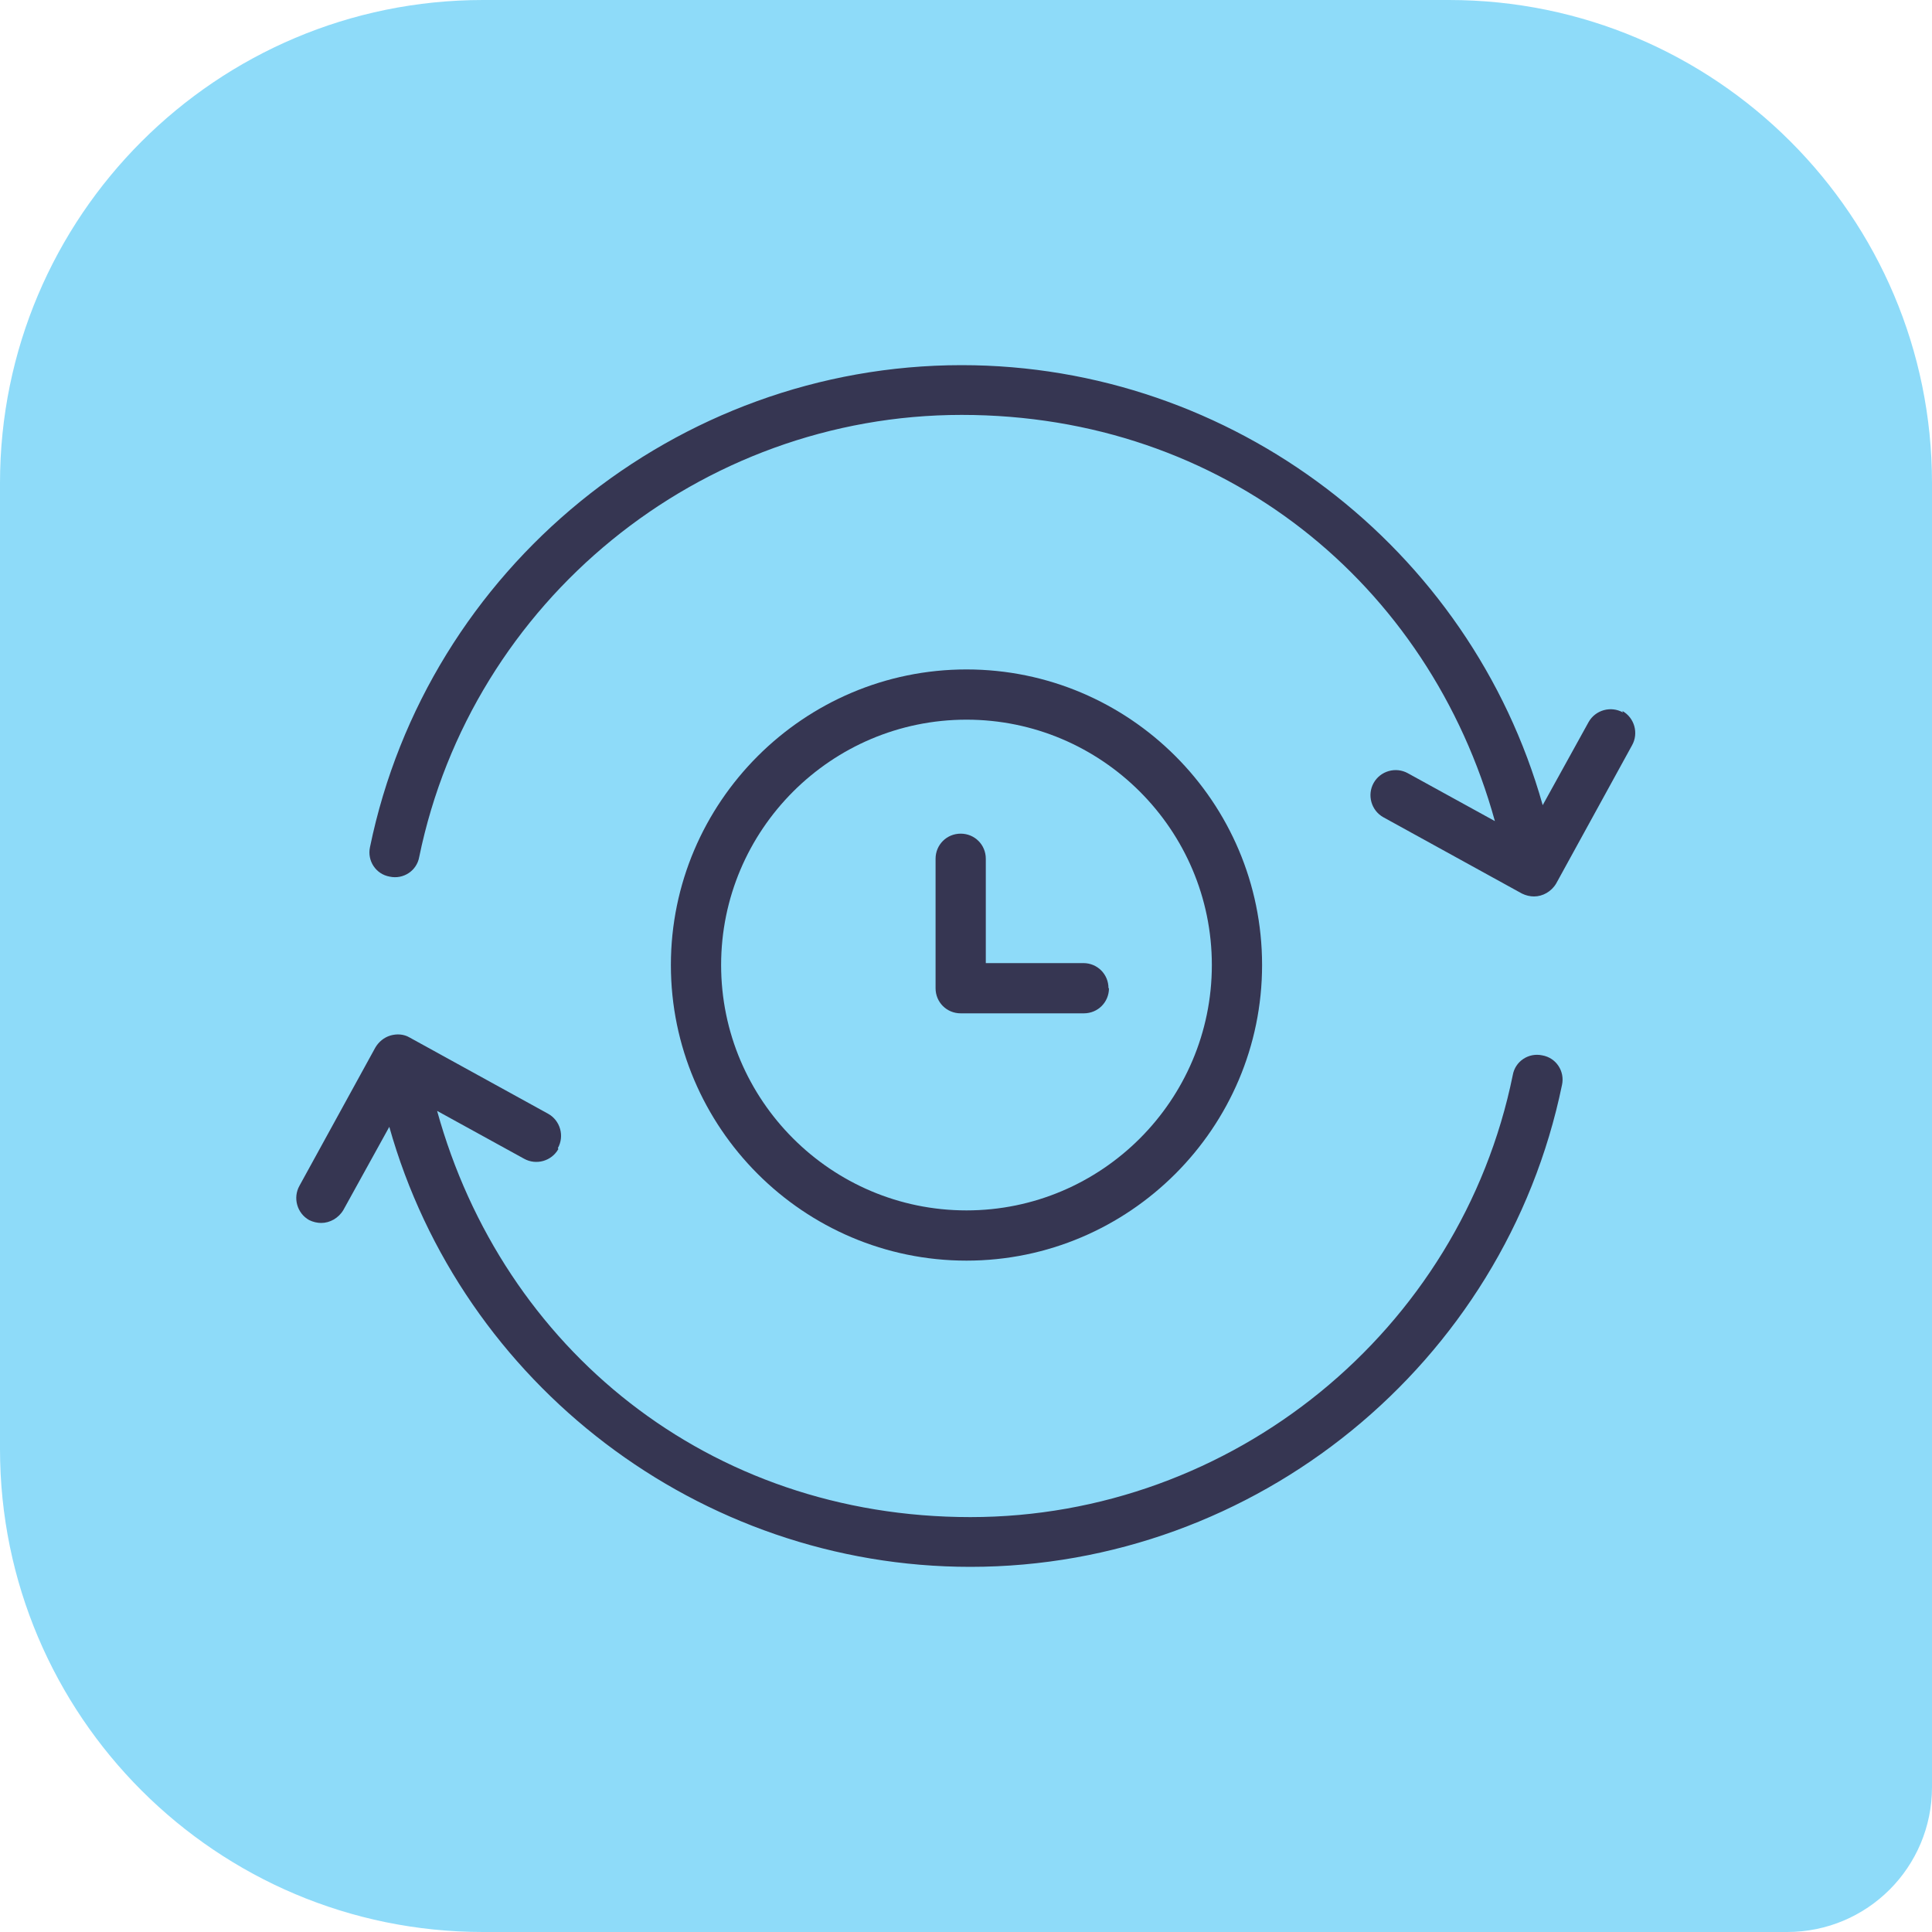 <svg xmlns="http://www.w3.org/2000/svg" id="Ebene_2" viewBox="0 0 40 40"><defs><style>.cls-1{fill:#8edbf9;}.cls-2{fill:#363652;}</style></defs><g id="Warstwa_1"><path class="cls-1" d="m10,0h20c5.52,0,10,4.48,10,10v27c0,1.66-1.34,3-3,3H10c-5.52,0-10-4.48-10-10V10C0,4.48,4.48,0,10,0Z"></path><g><path class="cls-2" d="m11.55,23.77c.14-.25.05-.57-.2-.71l-2.87-1.58c-.12-.07-.26-.08-.4-.04-.13.04-.24.13-.31.25l-1.57,2.86c-.14.25-.05.57.2.71.08.04.17.06.25.06.18,0,.36-.1.46-.27l.95-1.72c1.5,5.33,6.42,9.11,12.03,9.11,5.91,0,11.06-4.2,12.25-9.98.06-.28-.12-.56-.41-.61-.28-.06-.56.12-.61.41-1.08,5.3-5.81,9.15-11.23,9.15s-9.68-3.49-11.04-8.41l1.8.99c.25.14.57.05.71-.2Z"></path><path class="cls-2" d="m33.6,14.75c-.25-.14-.57-.05-.71.2l-.95,1.72c-1.5-5.33-6.42-9.11-12.03-9.11-5.91,0-11.06,4.2-12.25,9.98-.06.28.12.56.41.61.28.06.56-.12.61-.41,1.09-5.3,5.81-9.15,11.23-9.15s9.68,3.49,11.04,8.41l-1.8-.99c-.25-.14-.57-.05-.71.2-.14.25-.05.57.2.71l2.87,1.58c.08.04.17.06.25.06.18,0,.36-.1.46-.27l1.57-2.86c.14-.25.05-.57-.2-.71Z"></path><path class="cls-2" d="m26.13,19.98c0-3.38-2.75-6.12-6.12-6.12s-6.12,2.75-6.12,6.12,2.75,6.12,6.12,6.12,6.12-2.75,6.12-6.12Zm-11.2,0c0-2.8,2.28-5.08,5.08-5.08s5.08,2.28,5.08,5.08-2.28,5.08-5.08,5.08-5.08-2.28-5.08-5.08Z"></path><path class="cls-2" d="m22.95,20.46c0-.29-.23-.52-.52-.52h-2.02v-2.16c0-.29-.23-.52-.52-.52s-.52.23-.52.52v2.68c0,.29.23.52.52.52h2.55c.29,0,.52-.23.52-.52Z"></path></g></g></svg>